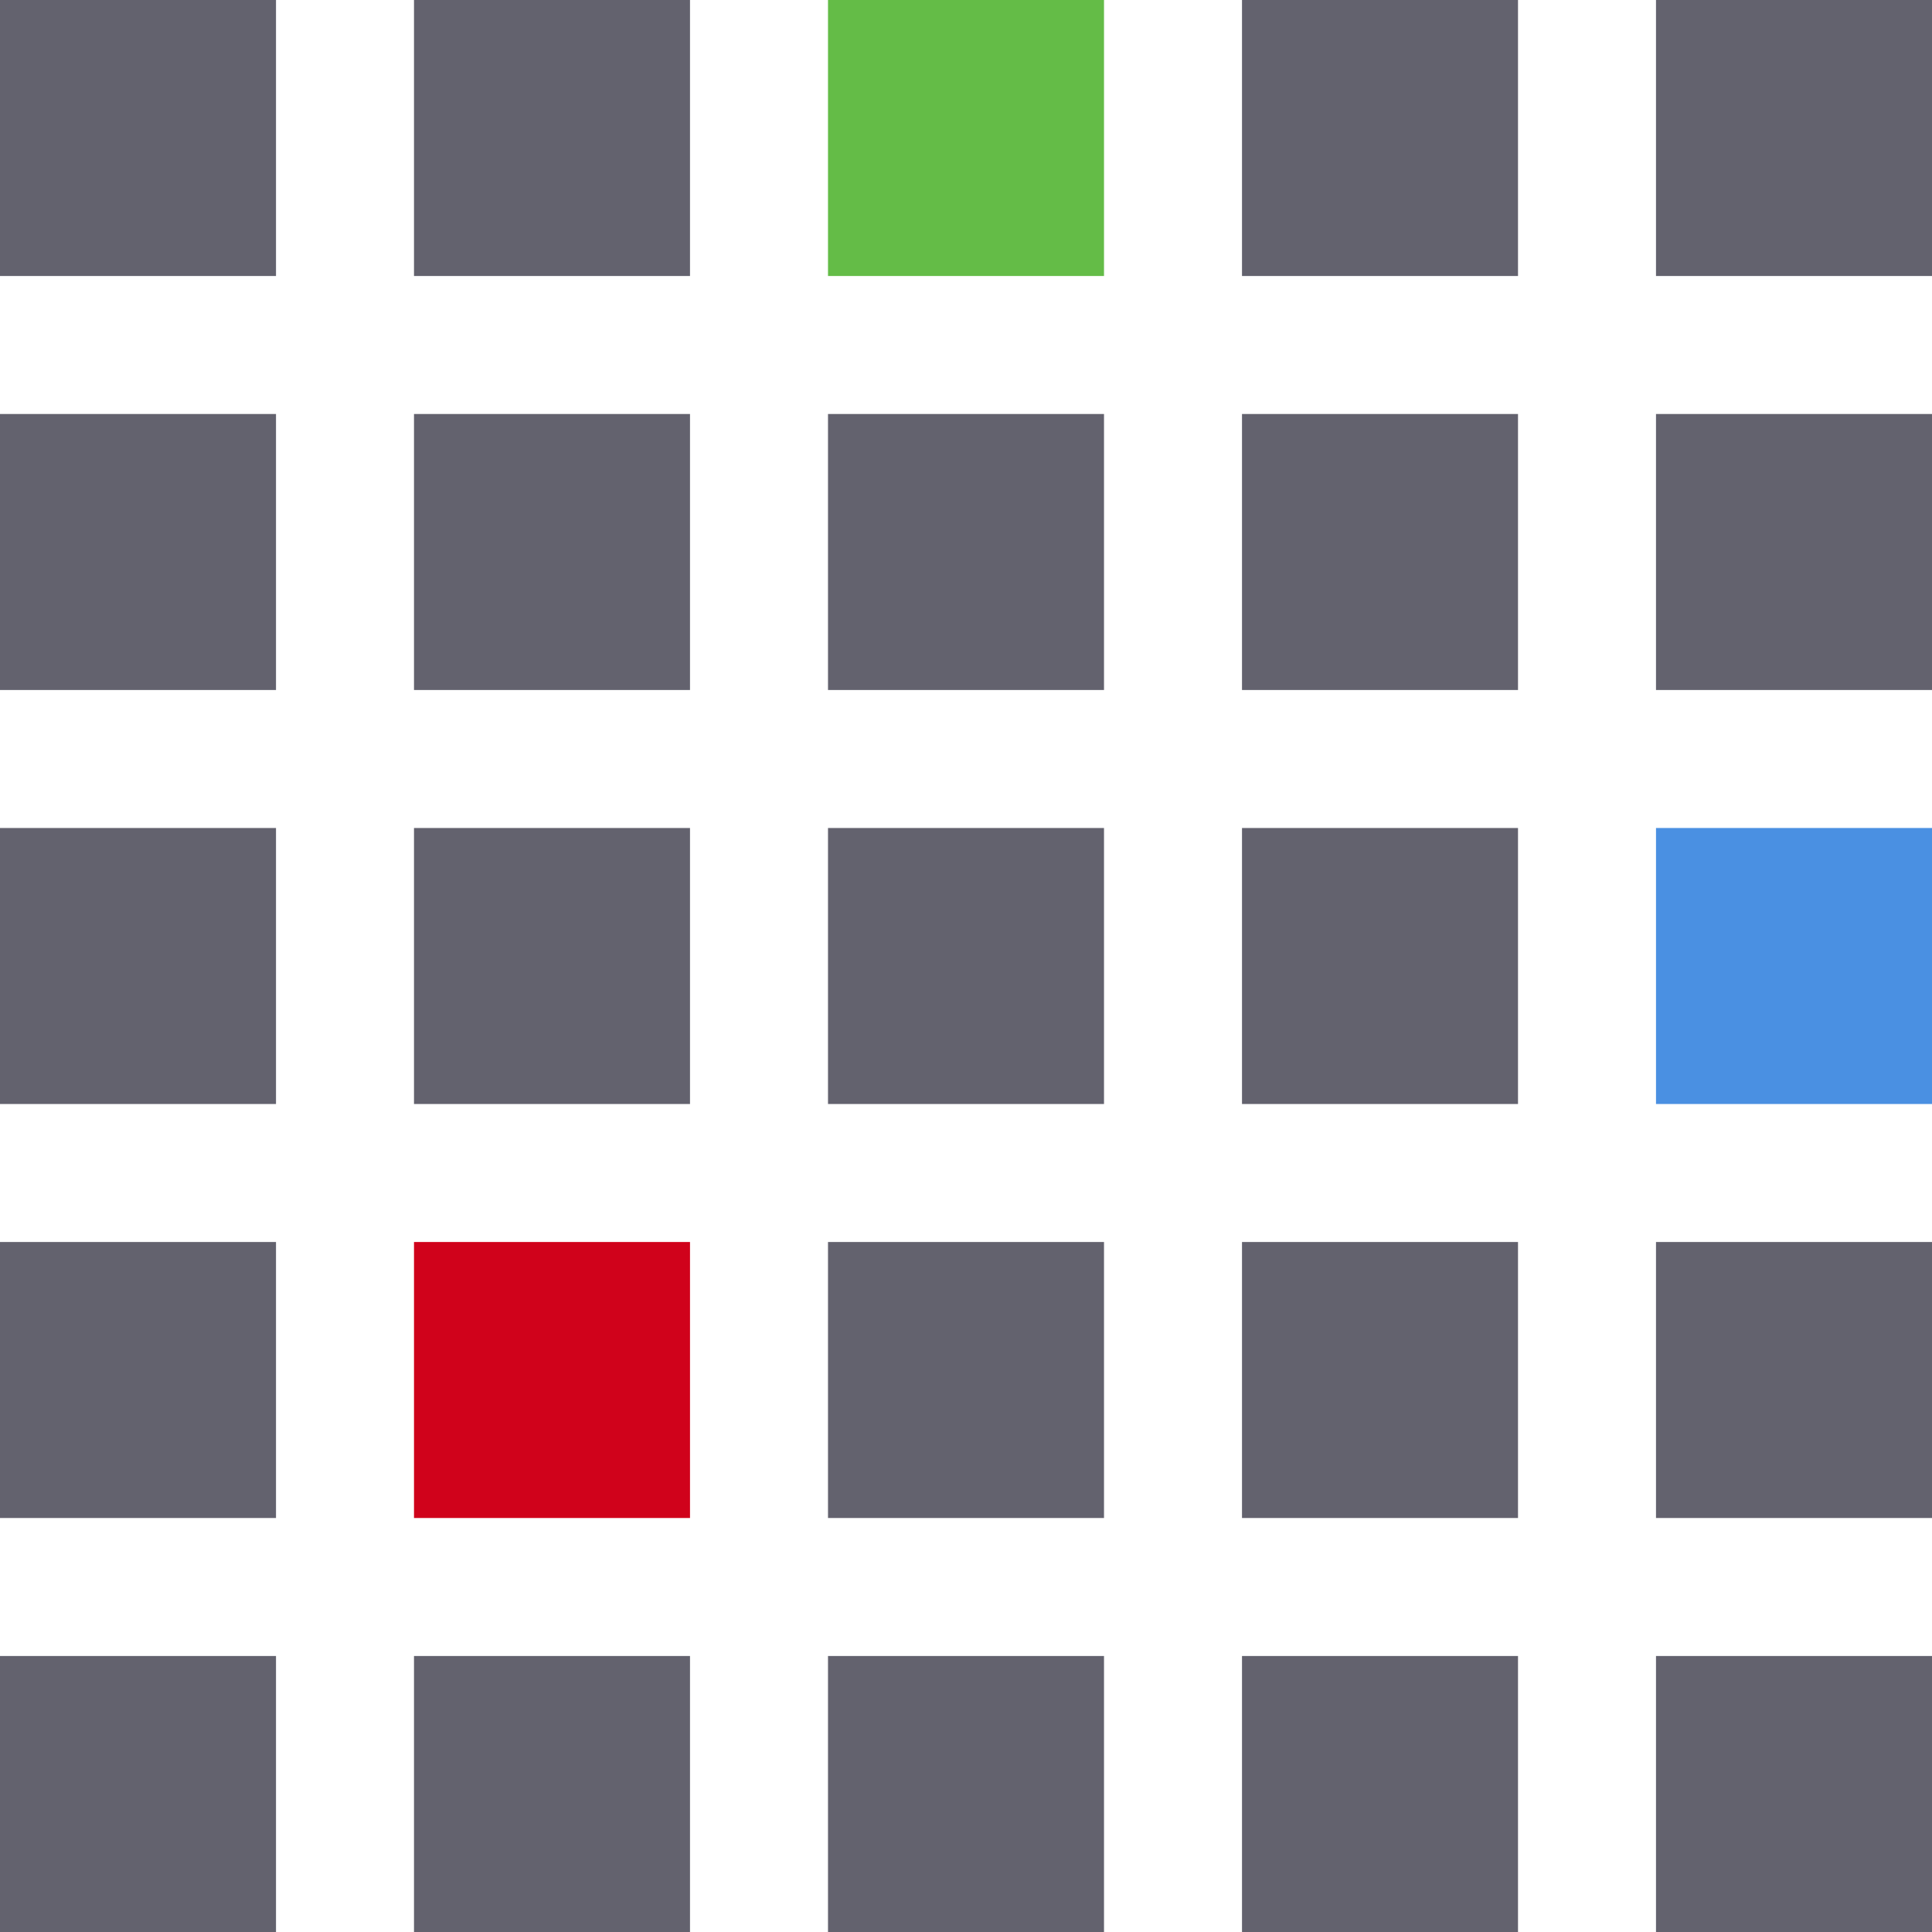 <?xml version="1.0" encoding="UTF-8"?>
<svg width="28px" height="28px" viewBox="0 0 28 28" version="1.1" xmlns="http://www.w3.org/2000/svg" xmlns:xlink="http://www.w3.org/1999/xlink">
    <!-- Generator: Sketch 60 (88103) - https://sketch.com -->
    <title>Group 15</title>
    <desc>Created with Sketch.</desc>
    <g id="Page-1" stroke="none" stroke-width="1" fill="none" fill-rule="evenodd">
        <g id="amplifi_alien" transform="translate(-269, -3881)">
            <g id="Group-15" transform="translate(263, 3875)">
                <rect id="Rectangle" x="0" y="0" width="40" height="40" rx="6"></rect>
                <rect id="Rectangle" fill="#63626E" x="6" y="6" width="4" height="4"></rect>
                <rect id="Rectangle" fill="#64BC47" x="18" y="6" width="4" height="4"></rect>
                <rect id="Rectangle" fill="#63626E" x="12" y="6" width="4" height="4"></rect>
                <rect id="Rectangle" fill="#63626E" x="30" y="6" width="4" height="4"></rect>
                <rect id="Rectangle" fill="#63626E" x="24" y="6" width="4" height="4"></rect>
                <rect id="Rectangle" fill="#63626E" x="6" y="12" width="4" height="4"></rect>
                <rect id="Rectangle" fill="#63626E" x="18" y="12" width="4" height="4"></rect>
                <rect id="Rectangle" fill="#63626E" x="12" y="12" width="4" height="4"></rect>
                <rect id="Rectangle" fill="#63626E" x="30" y="12" width="4" height="4"></rect>
                <rect id="Rectangle" fill="#63626E" x="24" y="12" width="4" height="4"></rect>
                <rect id="Rectangle" fill="#63626E" x="6" y="18" width="4" height="4"></rect>
                <rect id="Rectangle" fill="#63626E" x="18" y="18" width="4" height="4"></rect>
                <rect id="Rectangle" fill="#63626E" x="12" y="18" width="4" height="4"></rect>
                <rect id="Rectangle" fill="#4A90E2" x="30" y="18" width="4" height="4"></rect>
                <rect id="Rectangle" fill="#63626E" x="24" y="18" width="4" height="4"></rect>
                <rect id="Rectangle" fill="#63626E" x="6" y="24" width="4" height="4"></rect>
                <rect id="Rectangle" fill="#63626E" x="18" y="24" width="4" height="4"></rect>
                <rect id="Rectangle" fill="#D0021B" x="12" y="24" width="4" height="4"></rect>
                <rect id="Rectangle" fill="#63626E" x="30" y="24" width="4" height="4"></rect>
                <rect id="Rectangle" fill="#63626E" x="24" y="24" width="4" height="4"></rect>
                <rect id="Rectangle" fill="#63626E" x="6" y="30" width="4" height="4"></rect>
                <rect id="Rectangle" fill="#63626E" x="18" y="30" width="4" height="4"></rect>
                <rect id="Rectangle" fill="#63626E" x="12" y="30" width="4" height="4"></rect>
                <rect id="Rectangle" fill="#63626E" x="30" y="30" width="4" height="4"></rect>
                <rect id="Rectangle" fill="#63626E" x="24" y="30" width="4" height="4"></rect>
            </g>
        </g>
    </g>
</svg>